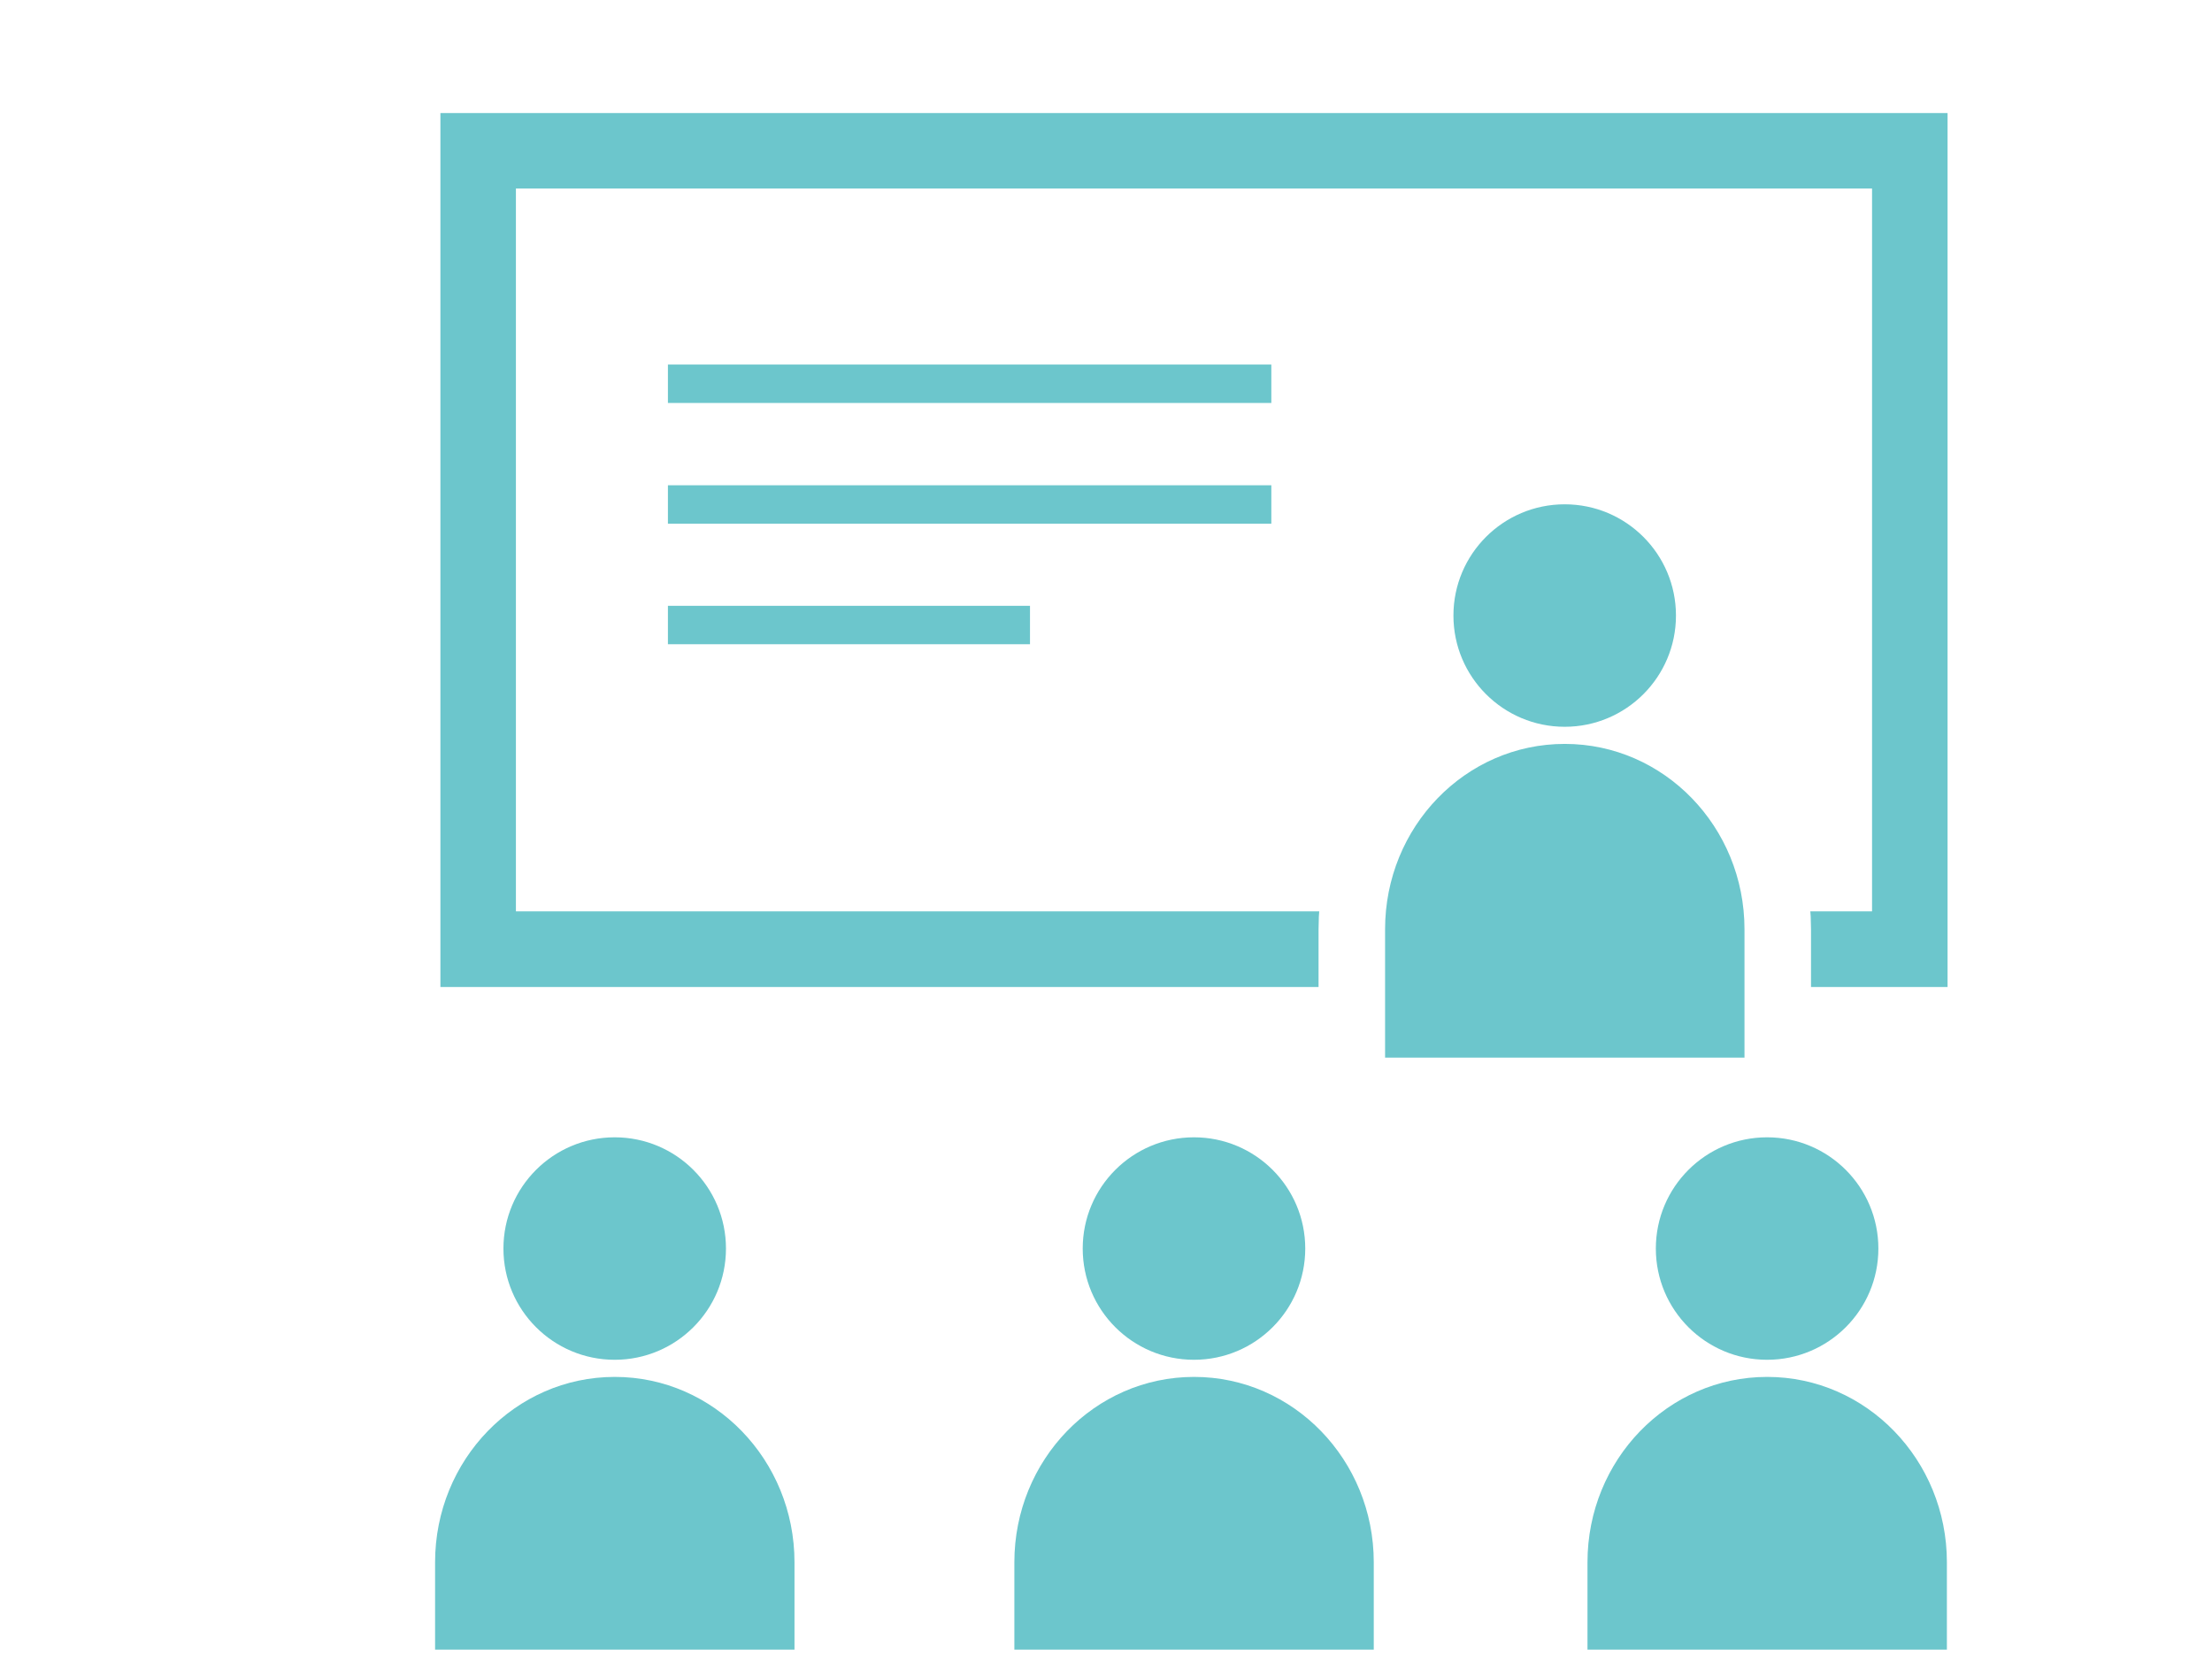 <?xml version="1.0" encoding="UTF-8"?>
<svg id="_レイヤー_2" data-name="レイヤー 2" xmlns="http://www.w3.org/2000/svg" viewBox="0 0 133 100">
  <defs>
    <style>
      .cls-1 {
        fill: #6cc6cc;
      }

      .cls-2 {
        stroke: #6cc6cc;
        stroke-miterlimit: 10;
        stroke-width: 2.31px;
      }

      .cls-2, .cls-3 {
        fill: none;
      }

      .cls-3 {
        stroke: #fff;
        stroke-width: 8px;
      }

      .cls-4 {
        fill: #fff;
      }
    </style>
  </defs>
  <g id="_レイヤー_1-2" data-name="レイヤー 1">
    <g>
      <rect class="cls-4" width="133" height="100"/>
      <g>
        <g>
          <rect class="cls-4" x="28.75" y="9.07" width="86.08" height="48.01"/>
          <path class="cls-1" d="M117.1,59.36H26.48V6.8h90.62s0,52.56,0,52.56ZM31.02,54.81h81.54V11.34H31.02v43.47Z"/>
        </g>
        <g>
          <g>
            <circle class="cls-1" cx="94.08" cy="37.02" r="6.69"/>
            <path class="cls-1" d="M94.08,44.74c-5.97,0-10.8,4.99-10.8,11.15h0v7.72h21.61v-7.72h0c0-6.16-4.84-11.15-10.8-11.15Z"/>
          </g>
          <g>
            <circle class="cls-3" cx="94.08" cy="37.02" r="6.69"/>
            <path class="cls-3" d="M94.08,44.74c-5.97,0-10.8,4.99-10.8,11.15h0v7.72h21.61v-7.72h0c0-6.16-4.84-11.15-10.8-11.15Z"/>
          </g>
          <g>
            <circle class="cls-1" cx="94.08" cy="37.02" r="6.69"/>
            <path class="cls-1" d="M94.08,44.74c-5.97,0-10.8,4.99-10.8,11.15h0v7.72h21.61v-7.72h0c0-6.16-4.84-11.15-10.8-11.15Z"/>
          </g>
        </g>
        <g>
          <circle class="cls-1" cx="36.96" cy="75.09" r="6.69"/>
          <path class="cls-1" d="M36.96,82.81c-5.97,0-10.8,4.99-10.8,11.15h0v5.25h21.61v-5.25h0c0-6.16-4.84-11.15-10.8-11.15Z"/>
        </g>
        <g>
          <circle class="cls-1" cx="71.79" cy="75.09" r="6.69"/>
          <path class="cls-1" d="M71.79,82.81c-5.97,0-10.8,4.99-10.8,11.15h0v5.25h21.61v-5.25h0c0-6.16-4.84-11.15-10.8-11.15Z"/>
        </g>
        <g>
          <circle class="cls-1" cx="106.25" cy="75.09" r="6.69"/>
          <path class="cls-1" d="M106.25,82.81c-5.97,0-10.8,4.99-10.8,11.15h0v5.25h21.61v-5.25h0c0-6.16-4.84-11.15-10.8-11.15Z"/>
        </g>
      </g>
      <line class="cls-2" x1="40.16" y1="23.08" x2="76.44" y2="23.08"/>
      <line class="cls-2" x1="40.16" y1="30.34" x2="76.44" y2="30.34"/>
      <line class="cls-2" x1="40.16" y1="37.59" x2="61.93" y2="37.59"/>
    </g>
  </g>
</svg>